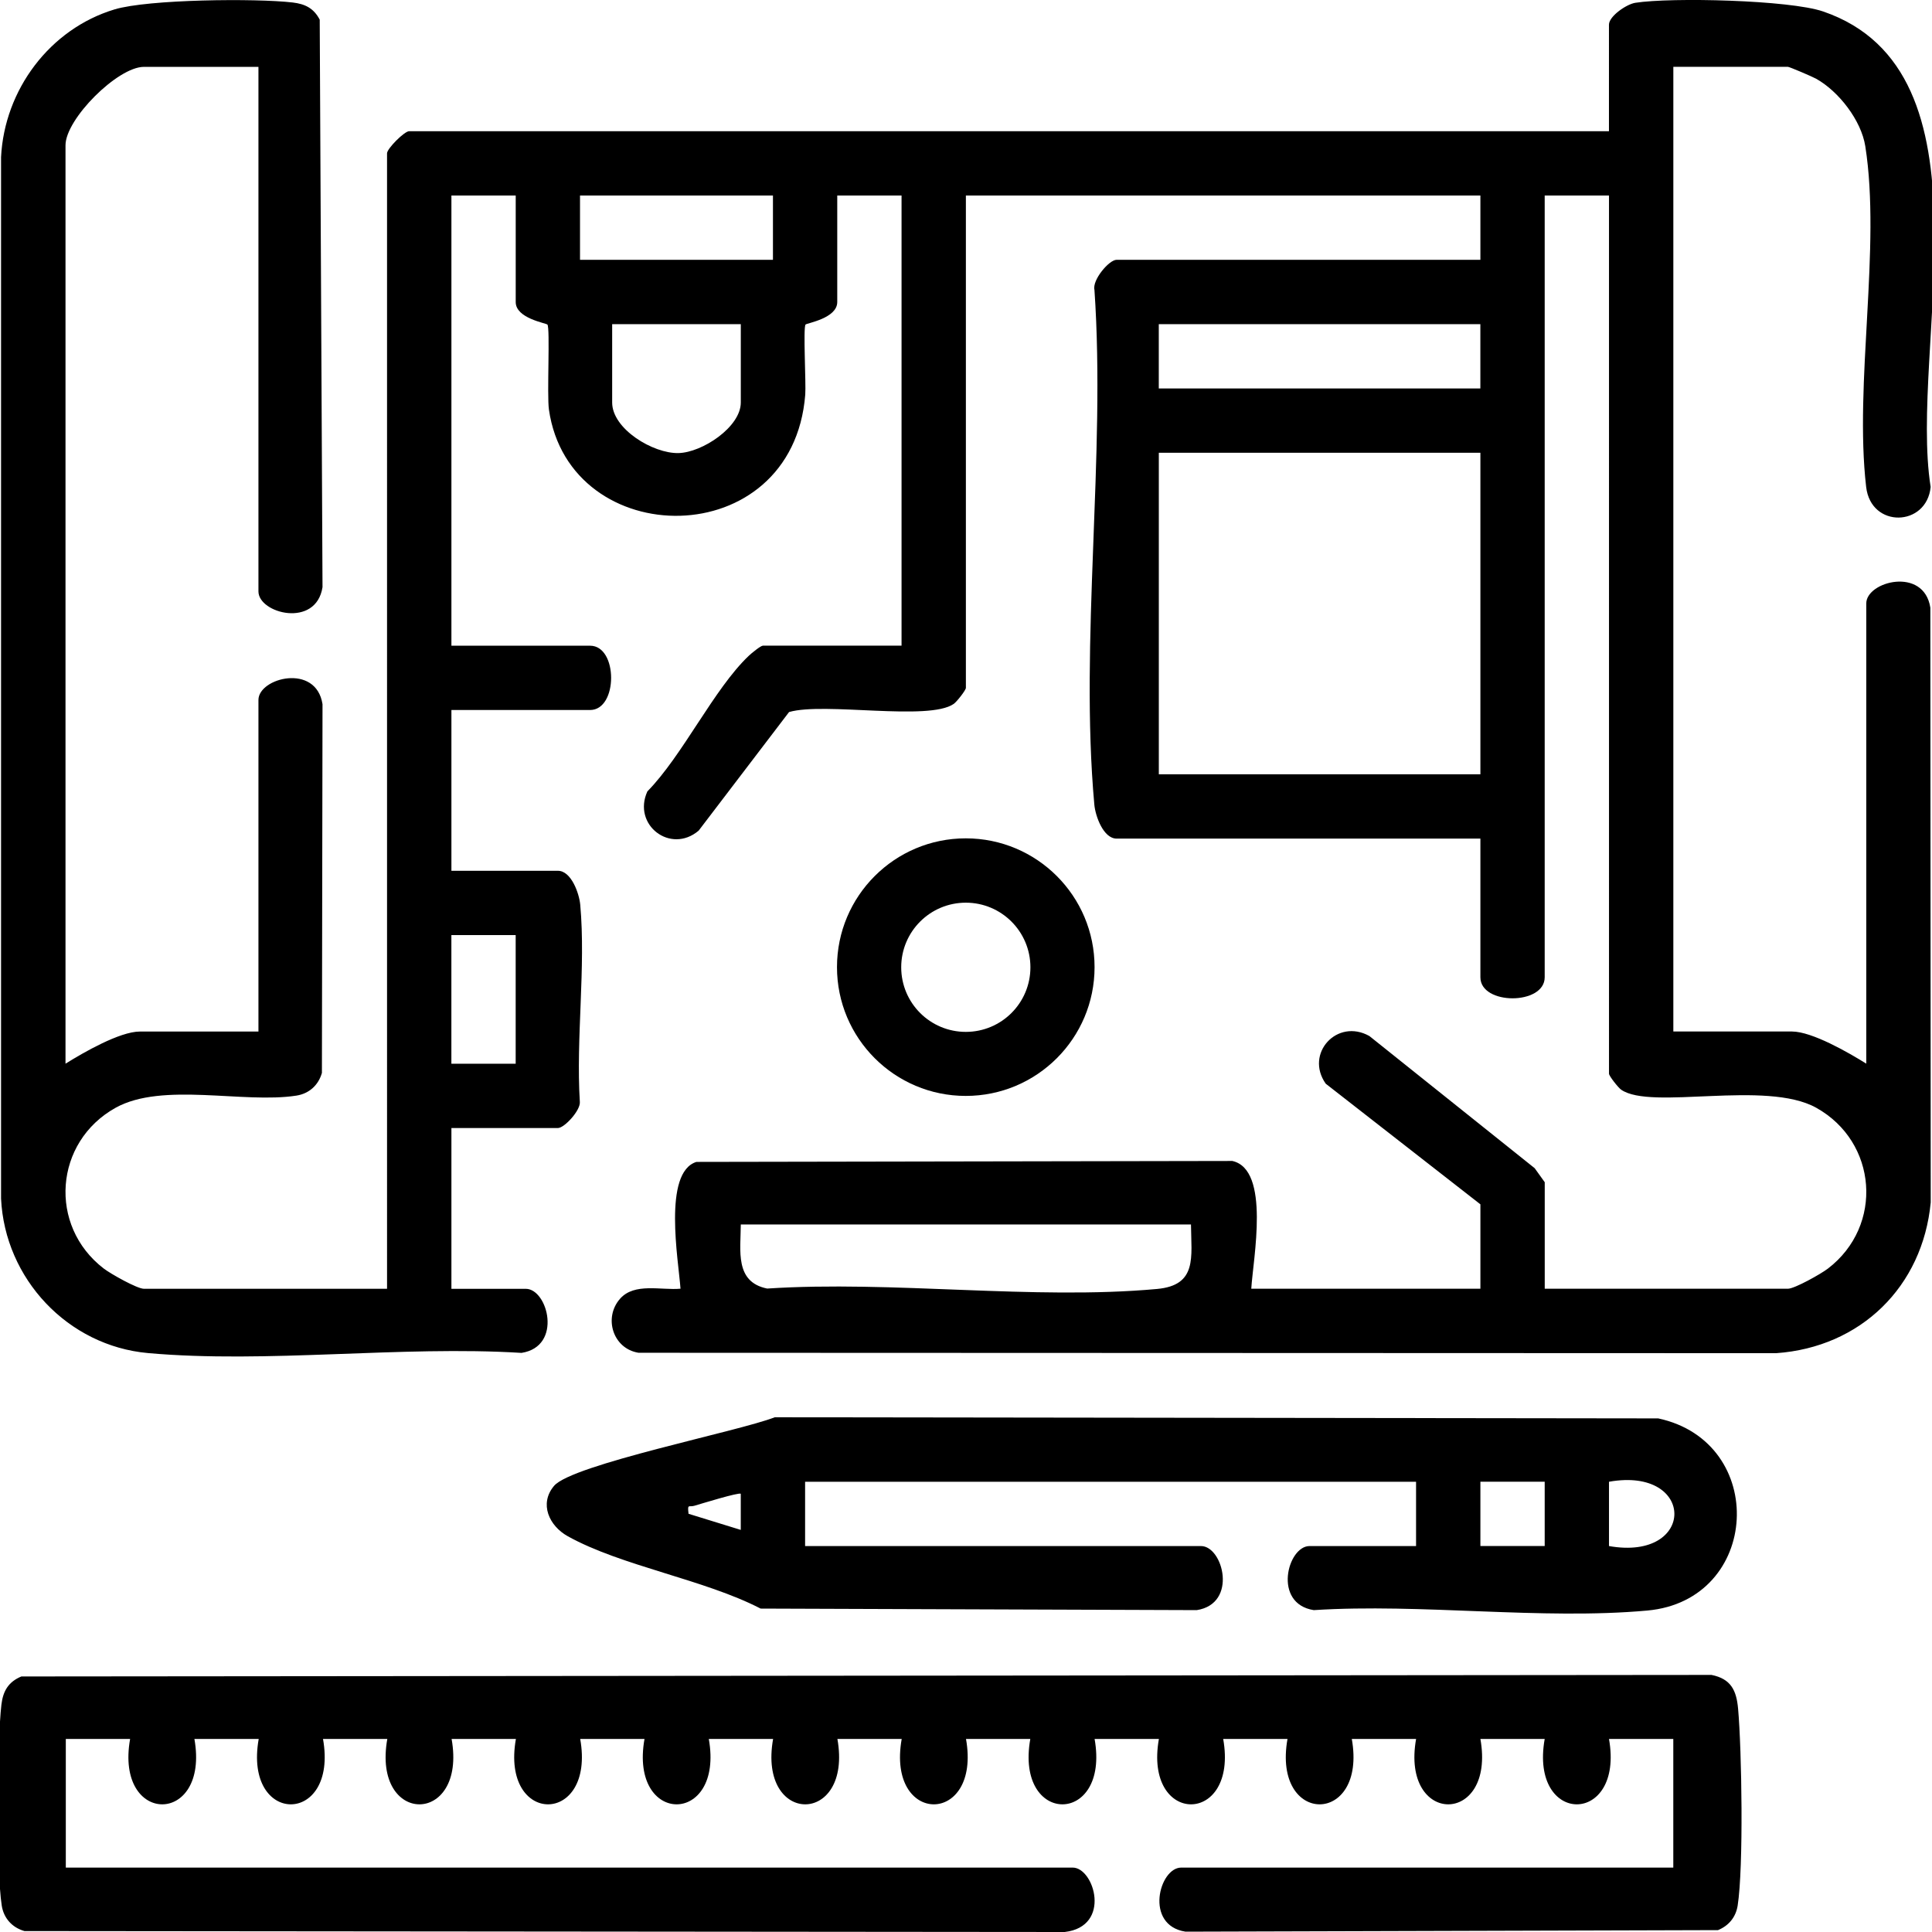 <?xml version="1.0" encoding="UTF-8"?><svg id="d" xmlns="http://www.w3.org/2000/svg" width="512" height="512" viewBox="0 0 512 512"><path d="M68.49,17.72h-30.36c-6.94,0-20.77,13.81-20.77,20.77v243.4c4.66-2.91,14.36-8.52,19.71-8.52h31.42v-87.88c0-5.84,15.27-9.83,16.98,1.13l-.16,97.71c-.92,3.25-3.39,5.5-6.76,6.02-13.99,2.18-35.49-3.68-47.91,3.22-16.26,9.04-17.94,31.27-3.13,42.62,1.86,1.42,8.85,5.35,10.62,5.35h64.44V40.63c0-1.25,4.6-5.86,5.86-5.86h317.96V6.54c0-2.22,4.6-5.42,6.99-5.8,9.55-1.49,40.87-.75,49.77,2.3,46.36,15.9,22.65,89.05,28.49,126.01-1.03,10.59-15.81,11.04-17.09,0-3.19-27.49,3.99-63.54-.23-90.31-1.08-6.84-7.02-14.51-13.02-17.87-.98-.55-7.09-3.16-7.49-3.16h-30.36v255.65h31.42c5.34,0,15.05,5.61,19.71,8.52v-121.97c0-5.84,15.27-9.83,16.98,1.13l.1,157.62c-2.13,22.31-18.55,38.39-41,39.95l-301.44-.11c-6.78-1.07-9.36-9.29-4.88-14.34,3.81-4.3,10.88-2.17,16-2.64-.55-7.56-4.72-30.81,4.21-33.6l142.03-.25c10.16,2.27,5.49,25.93,5.02,33.86h60.72v-22.37l-40.99-31.97c-5.62-7.99,3.03-17.43,11.57-12.63l43.8,35.02,2.67,3.72v28.23h64.44c1.77,0,8.77-3.93,10.62-5.35,14.81-11.35,13.13-33.57-3.13-42.62-13.36-7.43-43.73.76-51.68-4.78-.8-.56-3.22-3.65-3.22-4.24V51.81h-17.04v207.18c0,7.43-17.04,7.43-17.04,0v-36.75h-96.4c-3.51,0-5.63-5.95-5.91-9-3.92-43.31,3.06-92.49.03-136.42-.63-2.61,3.86-7.97,5.88-7.97h96.4v-17.04h-136.35v130.49c0,.59-2.41,3.68-3.22,4.24-6.64,4.63-34.32-.55-43.64,2.16l-23.96,31.43c-7.43,6.3-17.63-1.51-13.59-10.4,9.39-9.57,17.64-27.18,26.89-35.95.7-.67,3.15-2.67,3.72-2.67h36.75V51.81h-17.04v28.23c0,4.34-8.05,5.57-8.4,5.97-.67.76.15,15.59-.08,18.57-3.33,42.33-62.48,41.97-67.93,3.95-.55-3.83.35-21.66-.4-22.51-.36-.41-8.4-1.63-8.4-5.97v-28.23h-17.04v119.3h36.75c7.43,0,7.43,17.04,0,17.04h-36.75v42.61h28.23c3.51,0,5.63,5.95,5.91,9,1.5,16.54-1.16,35.38-.11,52.18.27,2.28-4.11,6.99-5.8,6.99h-28.23v42.61h19.71c5.84,0,9.83,15.27-1.13,16.98-31.94-1.97-67.47,2.87-98.98.05-21.26-1.9-37.95-19.7-38.95-40.94V41.64C1.17,23.81,13.19,7.67,30.36,2.49,39.29-.2,67.83-.48,77.57.66c3.3.39,5.58,1.53,7.16,4.55l.74,150.39c-1.71,10.96-16.98,6.97-16.98,1.13V17.72ZM204.84,51.81h-51.13v17.04h51.13v-17.04ZM196.32,85.9h-34.09v20.77c0,7.01,10.85,13.56,17.58,13.4,6.31-.15,16.51-6.91,16.51-13.4v-20.77ZM392.31,85.9h-85.22v17.04h85.22v-17.04ZM307.1,119.98v85.22h85.22v-85.22h-85.22ZM119.62,247.81v34.09h17.04v-34.09h-17.04ZM315.62,324.5h-119.3c-.04,6.91-1.65,15.25,6.99,16.98,33.24-2.17,70.56,3.1,103.31.11,10.73-.98,9.08-8.42,9-17.09Z"/><path d="M443.44,494.93v-34.09h-17.04c4.1,23.09-21.14,23.12-17.04,0h-17.04c4.1,23.09-21.14,23.12-17.04,0h-17.04c4.1,23.09-21.14,23.12-17.04,0h-17.04c4.1,23.09-21.14,23.12-17.04,0h-17.04c4.1,23.09-21.14,23.12-17.04,0h-17.04c4.1,23.09-21.14,23.12-17.04,0h-17.04c4.1,23.09-21.14,23.12-17.04,0h-17.04c4.1,23.09-21.14,23.12-17.04,0h-17.04c4.1,23.09-21.14,23.12-17.04,0h-17.04c4.1,23.09-21.14,23.12-17.04,0h-17.04c4.1,23.09-21.14,23.12-17.04,0h-17.04c4.1,23.09-21.14,23.12-17.04,0h-17.04v34.09h266.83c5.73,0,10.39,15.62-2.11,17.07l-275.68-.25c-3.25-.92-5.5-3.39-6.02-6.76-1.48-9.46-1.24-43.31-.09-53.22.43-3.66,1.88-6.07,5.29-7.49l447.91-.41c5.16,1.04,6.6,4.09,7.04,8.94.98,10.93,1.48,41.99-.11,52.18-.48,3.06-2.35,5.34-5.21,6.51l-141.13.41c-10.96-1.71-6.97-16.98-1.13-16.98h130.49Z"/><path d="M375.27,409.72v-17.04h-161.91v17.04h104.92c5.84,0,9.83,15.27-1.13,16.98l-115.58-.41c-14.98-7.75-36.89-11.26-51.12-19.18-4.92-2.74-7.62-8.59-3.63-13.33,4.79-5.69,48.94-14.44,58.5-18.19l234.13.3c29.25,6.28,27.17,48.19-2.89,50.92-28.03,2.55-59.94-1.94-88.39-.11-10.96-1.71-6.97-16.98-1.13-16.98h28.23ZM409.36,392.67h-17.04v17.04h17.04v-17.04ZM426.4,409.72c23.12,4.09,23.09-21.14,0-17.04v17.04ZM196.31,395.87c-.44-.46-10.65,2.69-12.28,3.17-1.52.45-1.88-.66-1.56,2.13l13.84,4.27v-9.58Z"/><path d="M290.07,256.3c0,18.85-15.28,34.13-34.13,34.13s-34.13-15.28-34.13-34.13,15.28-34.13,34.13-34.13,34.13,15.28,34.13,34.13ZM273.07,256.34c0-9.45-7.66-17.12-17.12-17.12s-17.12,7.66-17.12,17.12,7.66,17.12,17.12,17.12,17.12-7.66,17.12-17.12Z"/></svg>